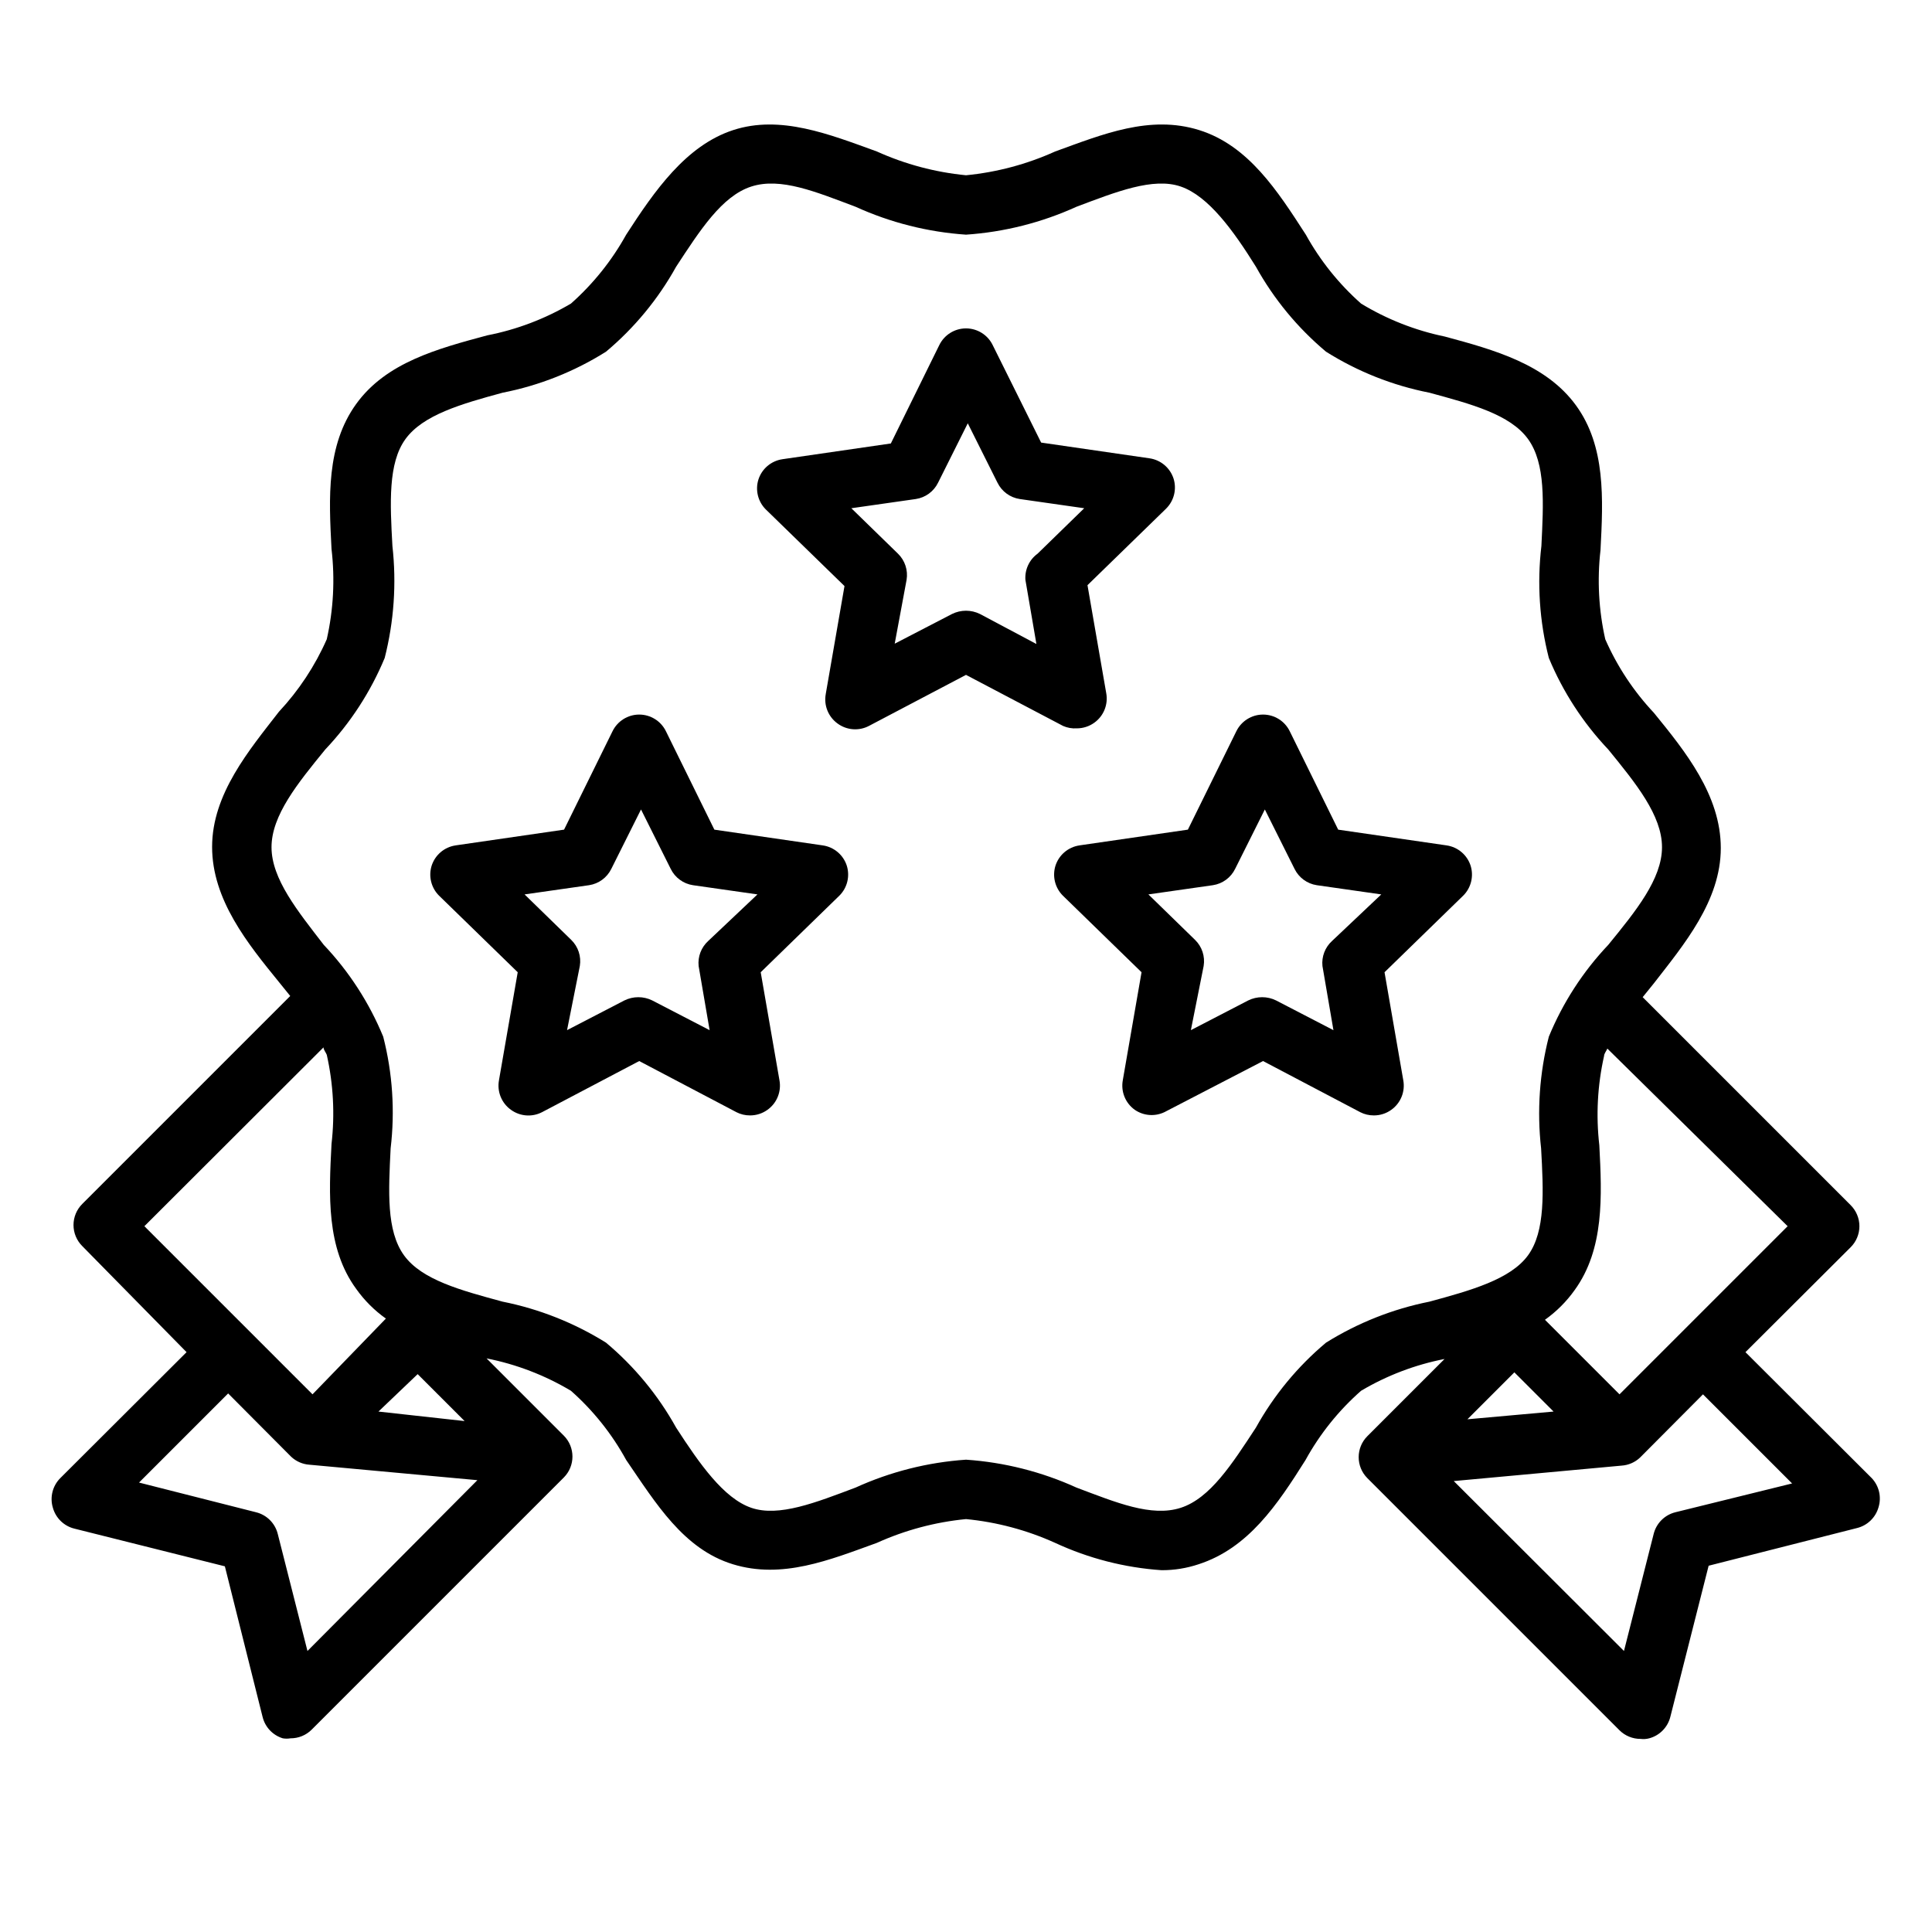 <?xml version="1.0" encoding="UTF-8"?>
<!-- Uploaded to: SVG Repo, www.svgrepo.com, Generator: SVG Repo Mixer Tools -->
<svg fill="#000000" width="800px" height="800px" version="1.1" viewBox="144 144 512 512" xmlns="http://www.w3.org/2000/svg">
 <g>
  <path d="m640.02 535.71-33.457-33.375 27.867-27.789c1.492-1.477 2.332-3.492 2.332-5.59 0-2.098-0.84-4.109-2.332-5.59l-55.105-55.105 2.992-3.699c7.871-10.156 17.711-21.805 17.711-35.816 0-14.012-9.445-25.664-17.711-35.816h0.004c-5.387-5.723-9.754-12.328-12.91-19.523-1.742-7.746-2.168-15.73-1.262-23.617 0.707-13.539 1.418-27.551-6.535-38.414-7.949-10.863-21.57-14.641-34.715-18.184-7.844-1.621-15.355-4.574-22.199-8.738-5.883-5.211-10.836-11.387-14.641-18.266-7.477-11.57-15.191-23.617-28.262-27.711-13.066-4.09-25.582 1.105-38.18 5.672-7.473 3.375-15.449 5.504-23.613 6.297-8.164-0.793-16.145-2.922-23.617-6.297-12.594-4.566-25.586-9.762-38.102-5.668s-20.859 16.137-28.34 27.711v-0.004c-3.805 6.879-8.758 13.055-14.641 18.266-6.867 4.051-14.375 6.902-22.199 8.422-13.145 3.543-26.766 7.164-34.715 18.184-7.949 11.02-7.242 24.875-6.535 38.414v0.004c0.941 7.988 0.516 16.082-1.258 23.93-3.117 7.07-7.402 13.562-12.676 19.207-7.871 10.156-17.711 21.805-17.711 35.816 0 14.012 9.445 25.664 17.711 35.816l2.992 3.699-55.105 55.105v0.004c-1.488 1.477-2.328 3.488-2.328 5.586 0 2.102 0.84 4.113 2.328 5.59l27.633 28.105-33.457 33.375c-2.062 2.059-2.82 5.086-1.969 7.875 0.766 2.719 2.926 4.824 5.668 5.508l39.91 9.996 9.996 39.91 0.004 0.004c0.656 2.703 2.691 4.856 5.352 5.668 0.676 0.117 1.371 0.117 2.047 0 2.094 0.012 4.106-0.809 5.59-2.285l66.832-66.832c3.055-3.07 3.055-8.027 0-11.098l-20.469-20.469h0.004c7.887 1.559 15.449 4.461 22.355 8.582 5.902 5.223 10.855 11.426 14.641 18.34 7.871 11.492 15.191 23.617 28.262 27.629 13.066 4.016 25.586-1.102 38.18-5.664 7.473-3.379 15.453-5.508 23.617-6.301 8.164 0.793 16.141 2.922 23.613 6.301 8.871 4.117 18.426 6.574 28.184 7.242 3.344 0.02 6.668-0.512 9.84-1.574 13.145-4.25 20.859-15.742 28.34-27.629v-0.004c3.809-6.918 8.789-13.125 14.719-18.34 6.84-4.055 14.32-6.902 22.121-8.426l-20.469 20.469c-3.051 3.07-3.051 8.027 0 11.098l66.836 66.836c1.484 1.473 3.496 2.293 5.59 2.281 0.762 0.098 1.539 0.043 2.281-0.156 2.75-0.738 4.891-2.906 5.59-5.668l10.156-40.07 39.359-9.996c2.742-0.688 4.902-2.789 5.668-5.512 0.828-2.707 0.137-5.656-1.812-7.715zm-22.277-66.754-44.555 44.555-19.758-19.758c3.043-2.164 5.707-4.824 7.871-7.871 7.871-10.863 7.242-24.875 6.535-38.414h-0.004c-0.906-7.891-0.48-15.871 1.262-23.617 0-0.629 0.629-1.34 0.867-1.969zm-62.031 49.121-22.828 2.047 12.438-12.438zm-325.98-96.512c0 0.629 0.629 1.34 0.867 1.969 1.738 7.746 2.164 15.73 1.258 23.617-0.707 13.539-1.418 27.551 6.535 38.414 2.164 3.047 4.824 5.707 7.871 7.871l-19.445 20.074-44.555-44.555zm24.953 86.594 12.438 12.438-22.828-2.519zm-29.203 73.367-7.871-31.016c-0.703-2.832-2.914-5.043-5.75-5.746l-31.016-7.871 23.617-23.617 16.688 16.766c1.332 1.254 3.059 2.008 4.883 2.125l44.477 4.094zm269.93-81.711c-7.519 6.301-13.816 13.934-18.578 22.512-6.297 9.605-12.121 18.734-19.918 21.254-7.793 2.519-17.16-1.418-27.629-5.352-9.238-4.203-19.156-6.711-29.281-7.398-10.129 0.688-20.047 3.195-29.285 7.398-10.469 3.938-20.309 7.871-27.629 5.352-7.32-2.519-13.699-11.652-19.918-21.254-4.762-8.578-11.059-16.211-18.578-22.512-8.402-5.242-17.684-8.922-27.395-10.863-11.02-2.992-21.41-5.746-26.137-12.281-4.723-6.535-4.094-17.004-3.543-28.34 1.18-9.902 0.512-19.938-1.965-29.598-3.707-9.008-9.047-17.254-15.746-24.324-6.926-8.977-13.855-17.477-13.855-25.898s6.926-16.926 14.25-25.898c6.68-7.059 12.016-15.273 15.742-24.246 2.465-9.691 3.16-19.742 2.047-29.68-0.629-11.336-1.18-21.965 3.465-28.34s14.723-9.289 25.742-12.277c9.723-1.906 19.008-5.59 27.395-10.867 7.519-6.301 13.816-13.934 18.578-22.512 6.297-9.605 12.121-18.734 19.918-21.254 7.793-2.519 17.16 1.418 27.629 5.352 9.238 4.203 19.156 6.711 29.285 7.398 10.125-0.688 20.043-3.195 29.281-7.398 10.469-3.938 20.309-7.871 27.629-5.352 7.324 2.519 13.938 11.648 19.918 21.254 4.762 8.578 11.059 16.211 18.578 22.512 8.387 5.277 17.672 8.961 27.395 10.867 11.02 2.992 21.41 5.746 26.137 12.281 4.723 6.535 4.094 17.004 3.543 28.34v-0.004c-1.176 9.93-0.508 19.992 1.969 29.68 3.727 8.973 9.062 17.188 15.742 24.246 7.32 8.973 14.25 17.477 14.25 25.898s-6.926 16.926-14.25 25.898c-6.699 7.07-12.035 15.316-15.742 24.324-2.469 9.66-3.164 19.691-2.047 29.598 0.629 11.336 1.18 21.965-3.465 28.34s-15.113 9.289-26.137 12.281c-9.711 1.941-18.992 5.621-27.395 10.863zm92.574 44.949h0.004c-2.836 0.703-5.047 2.914-5.75 5.746l-7.871 31.016-45.105-45.027 44.477-4.094c1.824-0.121 3.551-0.871 4.879-2.125l16.688-16.766 23.617 23.617z"/>
  <path d="m429.36 337.02c1.668 0.004 3.297-0.52 4.644-1.496 2.496-1.785 3.723-4.859 3.152-7.871l-4.961-28.574 20.859-20.309v-0.004c2.062-2.059 2.82-5.086 1.969-7.871-0.906-2.887-3.383-4.996-6.375-5.434l-28.734-4.172-12.832-25.82c-1.312-2.715-4.066-4.441-7.082-4.441-3.019 0-5.769 1.727-7.086 4.441l-12.832 26.055-28.734 4.172v0.004c-2.992 0.434-5.469 2.547-6.375 5.43-0.852 2.785-0.094 5.816 1.969 7.871l20.859 20.309-4.961 28.574 0.004 0.004c-0.574 3.012 0.652 6.086 3.148 7.871 2.41 1.762 5.613 2.008 8.266 0.629l25.742-13.539 25.742 13.539h-0.004c1.141 0.496 2.383 0.711 3.621 0.633zm-25.664-30.309h0.004c-2.332-1.152-5.07-1.152-7.402 0l-15.191 7.871 3.148-16.922c0.418-2.547-0.434-5.133-2.281-6.93l-12.359-12.043 17.082-2.441c2.559-0.383 4.766-2.004 5.902-4.328l7.871-15.742 7.871 15.742h0.004c1.137 2.324 3.344 3.945 5.902 4.328l17.082 2.441-12.359 12.043c-2.199 1.598-3.418 4.215-3.227 6.93l2.914 17.004z"/>
  <path d="m527.37 368.04-28.734-4.172-12.828-26.059c-1.316-2.715-4.07-4.441-7.086-4.441s-5.769 1.727-7.086 4.441l-12.832 26.055-28.734 4.172 0.004 0.004c-2.992 0.434-5.473 2.547-6.379 5.43-0.848 2.785-0.094 5.816 1.969 7.875l20.859 20.309-4.961 28.574h0.004c-0.574 3.016 0.656 6.086 3.148 7.871 2.32 1.609 5.324 1.848 7.871 0.633l26.137-13.543 25.742 13.539v0.004c1.121 0.574 2.363 0.871 3.621 0.863 1.668 0.008 3.293-0.516 4.644-1.496 2.492-1.785 3.723-4.856 3.148-7.871l-4.961-28.574 20.859-20.309h0.004c2.062-2.059 2.816-5.09 1.969-7.875-0.906-2.883-3.387-4.996-6.379-5.43zm-30.387 25.348c-1.836 1.68-2.773 4.133-2.519 6.613l2.914 17.004-15.191-7.871v-0.004c-2.332-1.152-5.07-1.152-7.402 0l-15.191 7.871 3.387-17c0.418-2.547-0.434-5.133-2.285-6.93l-12.359-12.043 17.082-2.441c2.562-0.383 4.769-2.004 5.906-4.328l7.871-15.742 7.871 15.742c1.137 2.324 3.344 3.945 5.906 4.328l17.082 2.441z"/>
  <path d="m362.05 368.04-28.734-4.172-12.828-26.059c-1.316-2.715-4.07-4.441-7.086-4.441s-5.769 1.727-7.086 4.441l-12.832 26.055-28.734 4.172 0.004 0.004c-2.992 0.434-5.473 2.547-6.379 5.43-0.848 2.785-0.094 5.816 1.969 7.875l20.859 20.309-4.961 28.574h0.004c-0.574 3.016 0.656 6.086 3.148 7.871 2.414 1.762 5.613 2.008 8.266 0.633l25.742-13.543 25.742 13.539v0.004c1.121 0.574 2.363 0.871 3.621 0.863 1.668 0.008 3.293-0.516 4.644-1.496 2.492-1.785 3.723-4.856 3.148-7.871l-4.961-28.574 20.859-20.309h0.004c2.062-2.059 2.816-5.09 1.969-7.875-0.906-2.883-3.387-4.996-6.379-5.43zm-30.387 25.348c-1.836 1.68-2.773 4.133-2.519 6.613l2.914 17.004-15.191-7.871v-0.004c-2.332-1.152-5.07-1.152-7.402 0l-15.191 7.871 3.387-17c0.418-2.547-0.434-5.133-2.285-6.93l-12.359-12.043 17.082-2.441c2.562-0.383 4.769-2.004 5.906-4.328l7.871-15.742 7.871 15.742c1.137 2.324 3.344 3.945 5.906 4.328l17.082 2.441z"/>
 </g>
</svg>